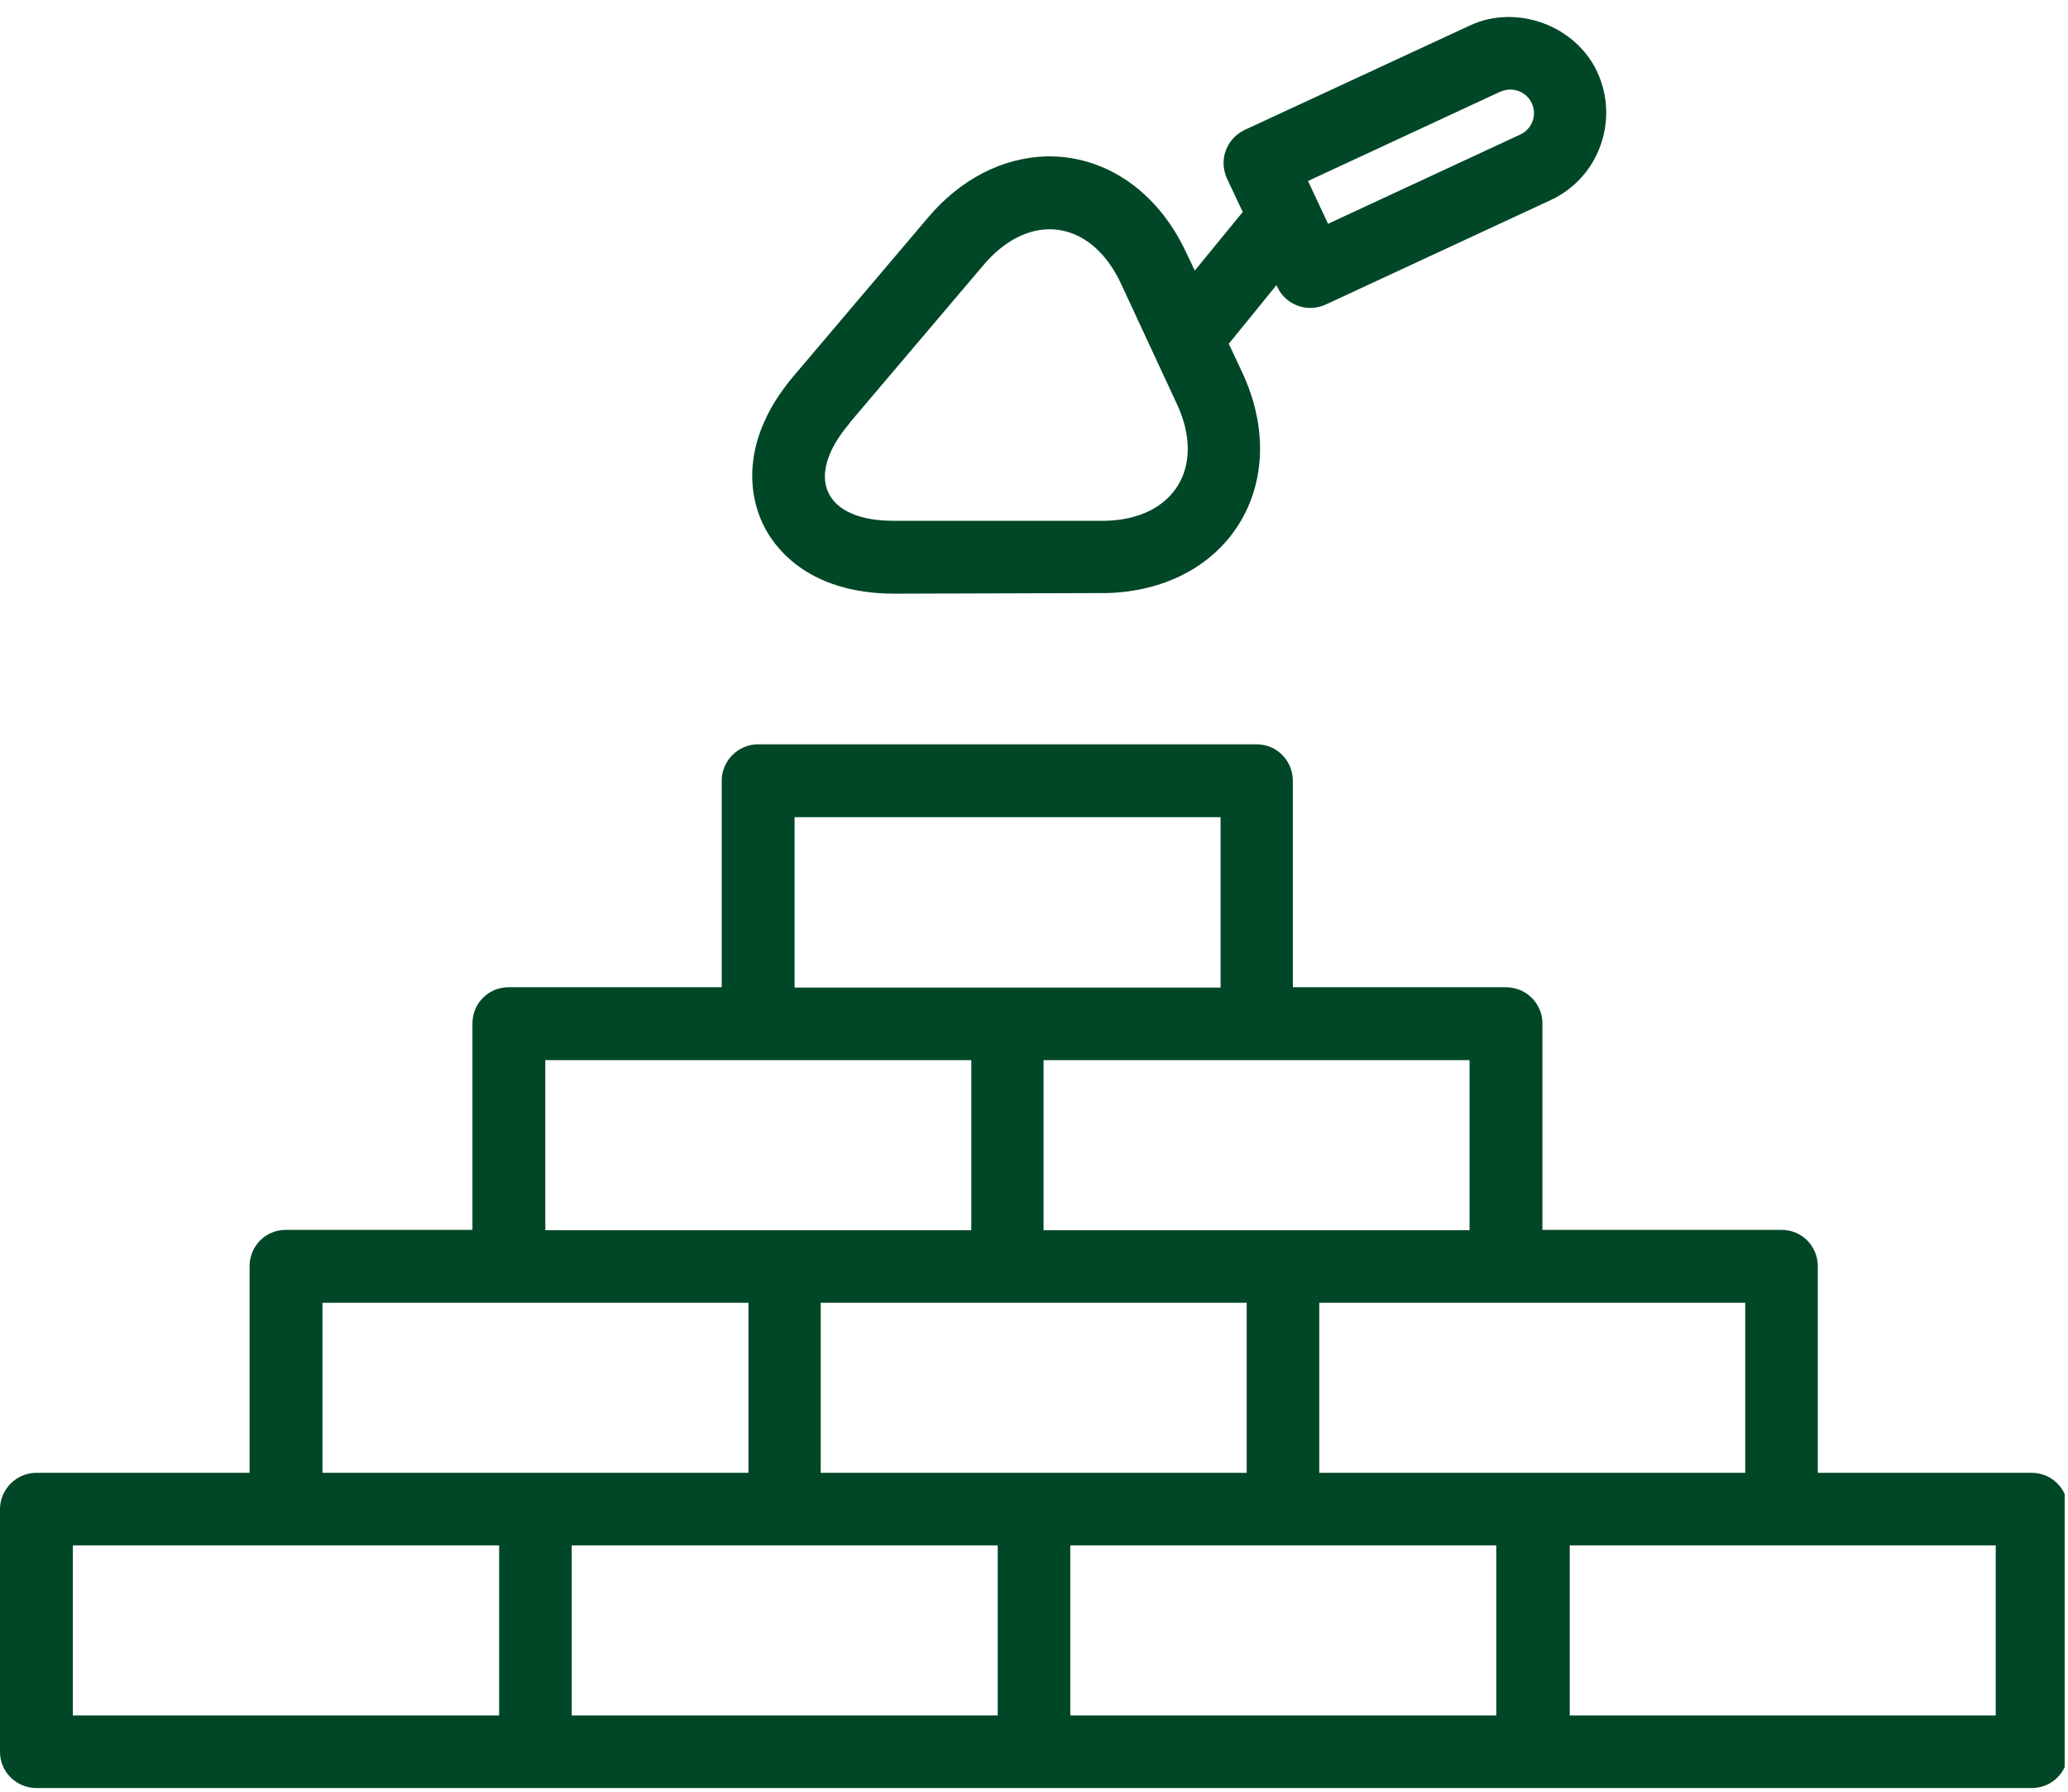 <?xml version="1.0" encoding="UTF-8"?>
<svg id="Layer_1" data-name="Layer 1" xmlns="http://www.w3.org/2000/svg" xmlns:xlink="http://www.w3.org/1999/xlink" viewBox="0 0 68.11 59">
  <defs>
    <style>
      .cls-1 {
        fill: #004727;
      }

      .cls-1, .cls-2 {
        stroke-width: 0px;
      }

      .cls-2 {
        fill: none;
      }

      .cls-3 {
        clip-path: url(#clippath-1);
      }

      .cls-4 {
        clip-path: url(#clippath);
      }
    </style>
    <clipPath id="clippath">
      <rect class="cls-2" y="23.73" width="68" height="35.27"/>
    </clipPath>
    <clipPath id="clippath-1">
      <rect class="cls-2" x="23.57" width="29.33" height="19.73"/>
    </clipPath>
  </defs>
  <g class="cls-4">
    <path class="cls-1" d="m66.92,48.5h-7.05v-6.8c0-.67-.53-1.2-1.19-1.2h-7.88v-6.8c0-.66-.54-1.19-1.2-1.19h-7.02v-6.8c0-.66-.53-1.2-1.19-1.2h-16.42c-.66,0-1.2.54-1.2,1.2v6.8h-7.02c-.66,0-1.19.53-1.19,1.19v6.8h-6.15c-.66,0-1.19.53-1.19,1.2v6.8H1.2c-.66,0-1.2.54-1.2,1.2v7.99c0,.66.54,1.19,1.2,1.19h65.72c.66,0,1.19-.53,1.19-1.19v-7.99c0-.66-.53-1.2-1.19-1.2Zm-9.44,0h-14.03v-5.6h14.03v5.6Zm-23.43,0h-7.02v-5.6h14.03v5.6h-7.01Zm14.35-7.99h-14.03v-5.6h14.03v5.6h0Zm-22.23-13.6h14.03v5.61h-14.03v-5.61h0Zm-8.21,8h14.03v5.6h-14.03v-5.6Zm-7.34,7.99h14.03v5.6h-14.03v-5.6Zm-8.21,7.99h14.03v5.6H2.4v-5.6Zm16.42,0h14.03v5.6h-14.03v-5.6Zm30.45,5.6h-14.03v-5.6h14.03v5.6Zm16.45,0h-14.03v-5.6h14.03v5.6Z"/>
  </g>
  <g class="cls-3">
    <path class="cls-1" d="m29.47,19.55l6.84-.02h.14c1.9-.05,3.49-.88,4.36-2.28.88-1.42.92-3.23.11-4.97l-.45-.96,1.57-1.93.03.06c.2.44.65.7,1.11.69.16,0,.32-.04.48-.11l7.41-3.44c1.58-.73,2.27-2.62,1.54-4.21-.71-1.54-2.66-2.26-4.2-1.54l-7.42,3.44c-.29.14-.51.38-.62.68s-.09.63.04.92l.52,1.1-1.58,1.93-.28-.59c-.94-2.02-2.67-3.21-4.61-3.17-1.44.04-2.83.75-3.9,2.02l-4.42,5.21c-1.91,2.26-1.36,4.14-1.03,4.84.32.7,1.4,2.33,4.36,2.33ZM49.42,3.02c.39-.18.86,0,1.03.38.18.39.01.85-.38,1.03l-6.33,2.94-.66-1.41,6.33-2.94Zm-21.45,10.92l4.42-5.21c.66-.78,1.41-1.16,2.13-1.18.95-.02,1.84.59,2.4,1.79l1.1,2.37h0s.74,1.59.74,1.59c.97,2.08-.09,3.8-2.36,3.85h-6.93c-2.33.02-3.01-1.43-1.49-3.21Z"/>
  </g>
</svg>